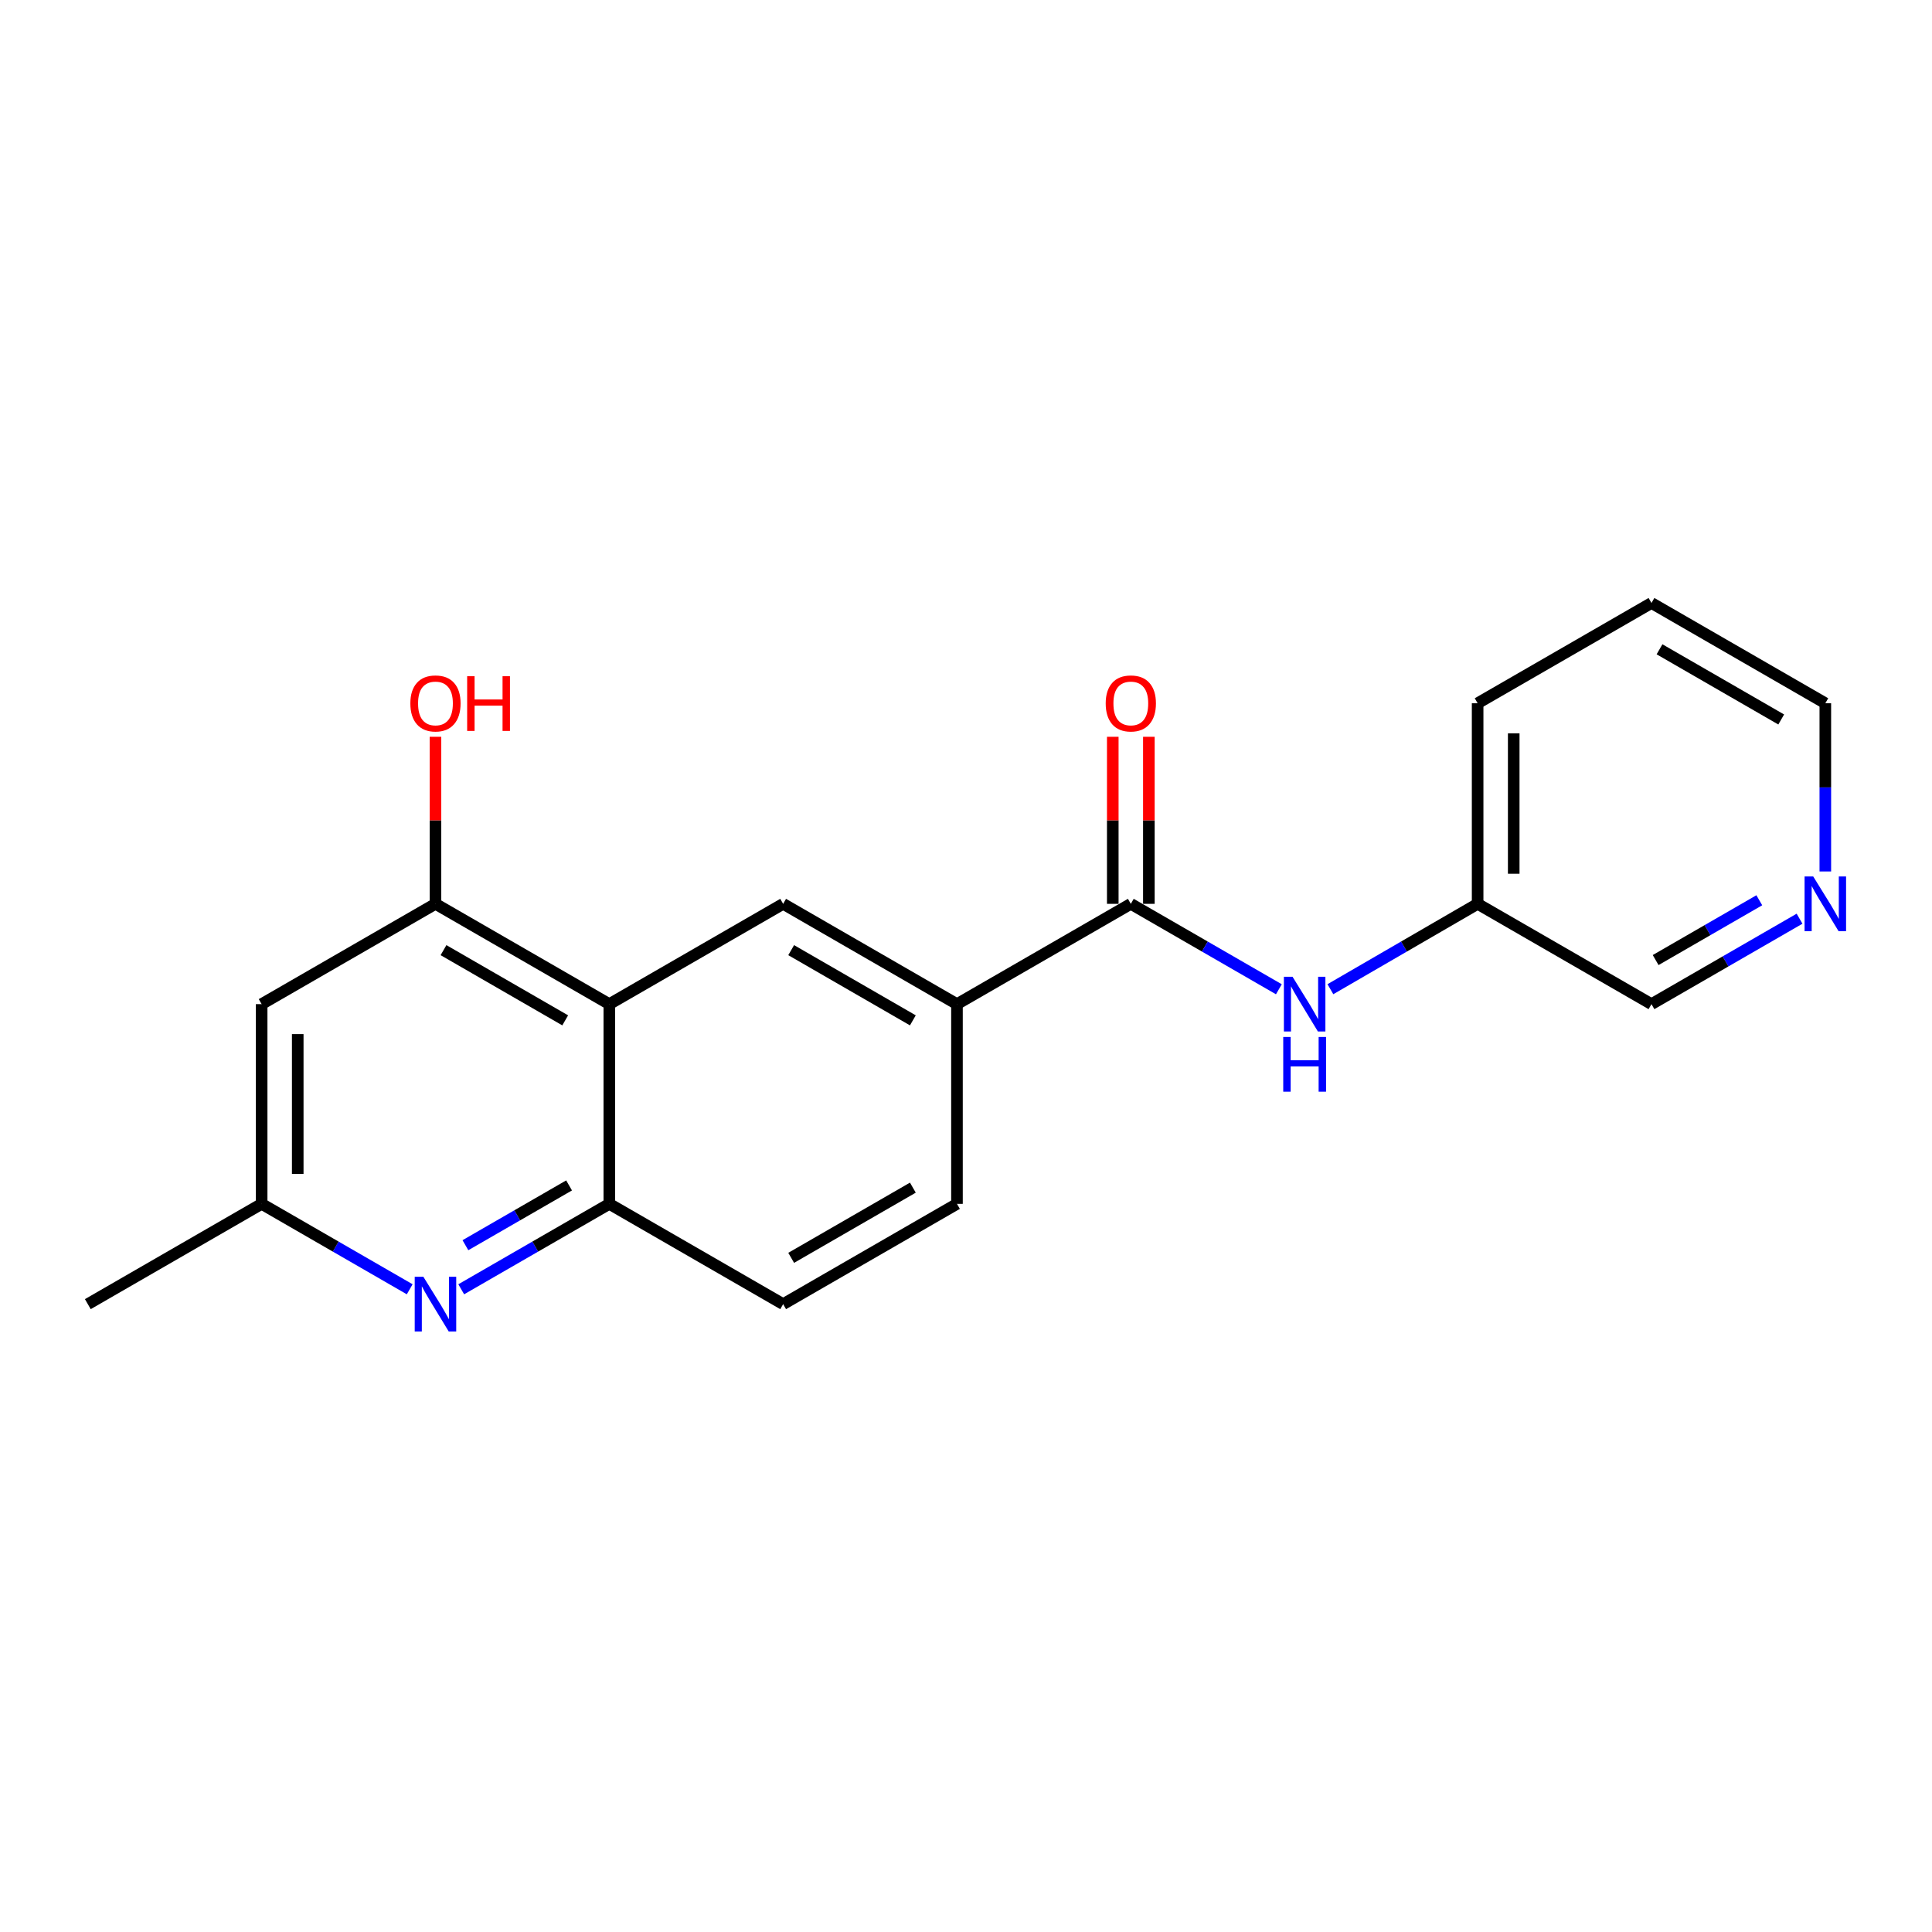 <?xml version='1.0' encoding='iso-8859-1'?>
<svg version='1.1' baseProfile='full'
              xmlns='http://www.w3.org/2000/svg'
                      xmlns:rdkit='http://www.rdkit.org/xml'
                      xmlns:xlink='http://www.w3.org/1999/xlink'
                  xml:space='preserve'
width='1000px' height='1000px' viewBox='0 0 1000 1000'>
<!-- END OF HEADER -->
<rect style='opacity:1.0;fill:#FFFFFF;stroke:none' width='1000' height='1000' x='0' y='0'> </rect>
<path class='bond-2' d='M 315.382,519.739 L 315.382,623.121' style='fill:none;fill-rule:evenodd;stroke:#000000;stroke-width:6px;stroke-linecap:butt;stroke-linejoin:miter;stroke-opacity:1' />
<path class='bond-3' d='M 315.382,519.739 L 405.354,467.825' style='fill:none;fill-rule:evenodd;stroke:#000000;stroke-width:6px;stroke-linecap:butt;stroke-linejoin:miter;stroke-opacity:1' />
<path class='bond-4' d='M 315.382,519.739 L 225.399,467.825' style='fill:none;fill-rule:evenodd;stroke:#000000;stroke-width:6px;stroke-linecap:butt;stroke-linejoin:miter;stroke-opacity:1' />
<path class='bond-4' d='M 292.549,528.134 L 229.561,491.794' style='fill:none;fill-rule:evenodd;stroke:#000000;stroke-width:6px;stroke-linecap:butt;stroke-linejoin:miter;stroke-opacity:1' />
<path class='bond-0' d='M 585.309,467.825 L 495.326,519.739' style='fill:none;fill-rule:evenodd;stroke:#000000;stroke-width:6px;stroke-linecap:butt;stroke-linejoin:miter;stroke-opacity:1' />
<path class='bond-6' d='M 585.309,467.825 L 623.627,489.935' style='fill:none;fill-rule:evenodd;stroke:#000000;stroke-width:6px;stroke-linecap:butt;stroke-linejoin:miter;stroke-opacity:1' />
<path class='bond-6' d='M 623.627,489.935 L 661.944,512.044' style='fill:none;fill-rule:evenodd;stroke:#0000FF;stroke-width:6px;stroke-linecap:butt;stroke-linejoin:miter;stroke-opacity:1' />
<path class='bond-9' d='M 594.65,467.825 L 594.65,424.594' style='fill:none;fill-rule:evenodd;stroke:#000000;stroke-width:6px;stroke-linecap:butt;stroke-linejoin:miter;stroke-opacity:1' />
<path class='bond-9' d='M 594.65,424.594 L 594.65,381.363' style='fill:none;fill-rule:evenodd;stroke:#FF0000;stroke-width:6px;stroke-linecap:butt;stroke-linejoin:miter;stroke-opacity:1' />
<path class='bond-9' d='M 575.968,467.825 L 575.968,424.594' style='fill:none;fill-rule:evenodd;stroke:#000000;stroke-width:6px;stroke-linecap:butt;stroke-linejoin:miter;stroke-opacity:1' />
<path class='bond-9' d='M 575.968,424.594 L 575.968,381.363' style='fill:none;fill-rule:evenodd;stroke:#FF0000;stroke-width:6px;stroke-linecap:butt;stroke-linejoin:miter;stroke-opacity:1' />
<path class='bond-1' d='M 238.736,667.331 L 277.059,645.226' style='fill:none;fill-rule:evenodd;stroke:#0000FF;stroke-width:6px;stroke-linecap:butt;stroke-linejoin:miter;stroke-opacity:1' />
<path class='bond-1' d='M 277.059,645.226 L 315.382,623.121' style='fill:none;fill-rule:evenodd;stroke:#000000;stroke-width:6px;stroke-linecap:butt;stroke-linejoin:miter;stroke-opacity:1' />
<path class='bond-1' d='M 240.899,644.517 L 267.725,629.044' style='fill:none;fill-rule:evenodd;stroke:#0000FF;stroke-width:6px;stroke-linecap:butt;stroke-linejoin:miter;stroke-opacity:1' />
<path class='bond-1' d='M 267.725,629.044 L 294.551,613.57' style='fill:none;fill-rule:evenodd;stroke:#000000;stroke-width:6px;stroke-linecap:butt;stroke-linejoin:miter;stroke-opacity:1' />
<path class='bond-20' d='M 212.062,667.33 L 173.745,645.226' style='fill:none;fill-rule:evenodd;stroke:#0000FF;stroke-width:6px;stroke-linecap:butt;stroke-linejoin:miter;stroke-opacity:1' />
<path class='bond-20' d='M 173.745,645.226 L 135.427,623.121' style='fill:none;fill-rule:evenodd;stroke:#000000;stroke-width:6px;stroke-linecap:butt;stroke-linejoin:miter;stroke-opacity:1' />
<path class='bond-10' d='M 315.382,623.121 L 405.354,675.024' style='fill:none;fill-rule:evenodd;stroke:#000000;stroke-width:6px;stroke-linecap:butt;stroke-linejoin:miter;stroke-opacity:1' />
<path class='bond-5' d='M 405.354,467.825 L 495.326,519.739' style='fill:none;fill-rule:evenodd;stroke:#000000;stroke-width:6px;stroke-linecap:butt;stroke-linejoin:miter;stroke-opacity:1' />
<path class='bond-5' d='M 409.513,491.794 L 472.494,528.133' style='fill:none;fill-rule:evenodd;stroke:#000000;stroke-width:6px;stroke-linecap:butt;stroke-linejoin:miter;stroke-opacity:1' />
<path class='bond-7' d='M 225.399,467.825 L 135.427,519.739' style='fill:none;fill-rule:evenodd;stroke:#000000;stroke-width:6px;stroke-linecap:butt;stroke-linejoin:miter;stroke-opacity:1' />
<path class='bond-14' d='M 225.399,467.825 L 225.399,424.594' style='fill:none;fill-rule:evenodd;stroke:#000000;stroke-width:6px;stroke-linecap:butt;stroke-linejoin:miter;stroke-opacity:1' />
<path class='bond-14' d='M 225.399,424.594 L 225.399,381.363' style='fill:none;fill-rule:evenodd;stroke:#FF0000;stroke-width:6px;stroke-linecap:butt;stroke-linejoin:miter;stroke-opacity:1' />
<path class='bond-12' d='M 495.326,519.739 L 495.326,623.121' style='fill:none;fill-rule:evenodd;stroke:#000000;stroke-width:6px;stroke-linecap:butt;stroke-linejoin:miter;stroke-opacity:1' />
<path class='bond-13' d='M 688.609,512.012 L 726.713,489.919' style='fill:none;fill-rule:evenodd;stroke:#0000FF;stroke-width:6px;stroke-linecap:butt;stroke-linejoin:miter;stroke-opacity:1' />
<path class='bond-13' d='M 726.713,489.919 L 764.818,467.825' style='fill:none;fill-rule:evenodd;stroke:#000000;stroke-width:6px;stroke-linecap:butt;stroke-linejoin:miter;stroke-opacity:1' />
<path class='bond-8' d='M 135.427,519.739 L 135.427,623.121' style='fill:none;fill-rule:evenodd;stroke:#000000;stroke-width:6px;stroke-linecap:butt;stroke-linejoin:miter;stroke-opacity:1' />
<path class='bond-8' d='M 154.108,535.246 L 154.108,607.613' style='fill:none;fill-rule:evenodd;stroke:#000000;stroke-width:6px;stroke-linecap:butt;stroke-linejoin:miter;stroke-opacity:1' />
<path class='bond-17' d='M 135.427,623.121 L 45.455,675.024' style='fill:none;fill-rule:evenodd;stroke:#000000;stroke-width:6px;stroke-linecap:butt;stroke-linejoin:miter;stroke-opacity:1' />
<path class='bond-21' d='M 405.354,675.024 L 495.326,623.121' style='fill:none;fill-rule:evenodd;stroke:#000000;stroke-width:6px;stroke-linecap:butt;stroke-linejoin:miter;stroke-opacity:1' />
<path class='bond-21' d='M 409.515,651.057 L 472.495,614.724' style='fill:none;fill-rule:evenodd;stroke:#000000;stroke-width:6px;stroke-linecap:butt;stroke-linejoin:miter;stroke-opacity:1' />
<path class='bond-11' d='M 931.446,475.52 L 893.123,497.63' style='fill:none;fill-rule:evenodd;stroke:#0000FF;stroke-width:6px;stroke-linecap:butt;stroke-linejoin:miter;stroke-opacity:1' />
<path class='bond-11' d='M 893.123,497.63 L 854.8,519.739' style='fill:none;fill-rule:evenodd;stroke:#000000;stroke-width:6px;stroke-linecap:butt;stroke-linejoin:miter;stroke-opacity:1' />
<path class='bond-11' d='M 910.613,465.971 L 883.787,481.448' style='fill:none;fill-rule:evenodd;stroke:#0000FF;stroke-width:6px;stroke-linecap:butt;stroke-linejoin:miter;stroke-opacity:1' />
<path class='bond-11' d='M 883.787,481.448 L 856.961,496.925' style='fill:none;fill-rule:evenodd;stroke:#000000;stroke-width:6px;stroke-linecap:butt;stroke-linejoin:miter;stroke-opacity:1' />
<path class='bond-22' d='M 944.783,451.07 L 944.783,407.539' style='fill:none;fill-rule:evenodd;stroke:#0000FF;stroke-width:6px;stroke-linecap:butt;stroke-linejoin:miter;stroke-opacity:1' />
<path class='bond-22' d='M 944.783,407.539 L 944.783,364.008' style='fill:none;fill-rule:evenodd;stroke:#000000;stroke-width:6px;stroke-linecap:butt;stroke-linejoin:miter;stroke-opacity:1' />
<path class='bond-15' d='M 764.818,467.825 L 854.8,519.739' style='fill:none;fill-rule:evenodd;stroke:#000000;stroke-width:6px;stroke-linecap:butt;stroke-linejoin:miter;stroke-opacity:1' />
<path class='bond-18' d='M 764.818,467.825 L 764.818,364.008' style='fill:none;fill-rule:evenodd;stroke:#000000;stroke-width:6px;stroke-linecap:butt;stroke-linejoin:miter;stroke-opacity:1' />
<path class='bond-18' d='M 783.499,452.253 L 783.499,379.581' style='fill:none;fill-rule:evenodd;stroke:#000000;stroke-width:6px;stroke-linecap:butt;stroke-linejoin:miter;stroke-opacity:1' />
<path class='bond-16' d='M 944.783,364.008 L 854.8,312.105' style='fill:none;fill-rule:evenodd;stroke:#000000;stroke-width:6px;stroke-linecap:butt;stroke-linejoin:miter;stroke-opacity:1' />
<path class='bond-16' d='M 921.951,372.405 L 858.963,336.072' style='fill:none;fill-rule:evenodd;stroke:#000000;stroke-width:6px;stroke-linecap:butt;stroke-linejoin:miter;stroke-opacity:1' />
<path class='bond-19' d='M 764.818,364.008 L 854.8,312.105' style='fill:none;fill-rule:evenodd;stroke:#000000;stroke-width:6px;stroke-linecap:butt;stroke-linejoin:miter;stroke-opacity:1' />
<path  class='atom-2' d='M 219.139 660.864
L 228.419 675.864
Q 229.339 677.344, 230.819 680.024
Q 232.299 682.704, 232.379 682.864
L 232.379 660.864
L 236.139 660.864
L 236.139 689.184
L 232.259 689.184
L 222.299 672.784
Q 221.139 670.864, 219.899 668.664
Q 218.699 666.464, 218.339 665.784
L 218.339 689.184
L 214.659 689.184
L 214.659 660.864
L 219.139 660.864
' fill='#0000FF'/>
<path  class='atom-7' d='M 669.021 505.579
L 678.301 520.579
Q 679.221 522.059, 680.701 524.739
Q 682.181 527.419, 682.261 527.579
L 682.261 505.579
L 686.021 505.579
L 686.021 533.899
L 682.141 533.899
L 672.181 517.499
Q 671.021 515.579, 669.781 513.379
Q 668.581 511.179, 668.221 510.499
L 668.221 533.899
L 664.541 533.899
L 664.541 505.579
L 669.021 505.579
' fill='#0000FF'/>
<path  class='atom-7' d='M 664.201 536.731
L 668.041 536.731
L 668.041 548.771
L 682.521 548.771
L 682.521 536.731
L 686.361 536.731
L 686.361 565.051
L 682.521 565.051
L 682.521 551.971
L 668.041 551.971
L 668.041 565.051
L 664.201 565.051
L 664.201 536.731
' fill='#0000FF'/>
<path  class='atom-10' d='M 572.309 364.088
Q 572.309 357.288, 575.669 353.488
Q 579.029 349.688, 585.309 349.688
Q 591.589 349.688, 594.949 353.488
Q 598.309 357.288, 598.309 364.088
Q 598.309 370.968, 594.909 374.888
Q 591.509 378.768, 585.309 378.768
Q 579.069 378.768, 575.669 374.888
Q 572.309 371.008, 572.309 364.088
M 585.309 375.568
Q 589.629 375.568, 591.949 372.688
Q 594.309 369.768, 594.309 364.088
Q 594.309 358.528, 591.949 355.728
Q 589.629 352.888, 585.309 352.888
Q 580.989 352.888, 578.629 355.688
Q 576.309 358.488, 576.309 364.088
Q 576.309 369.808, 578.629 372.688
Q 580.989 375.568, 585.309 375.568
' fill='#FF0000'/>
<path  class='atom-12' d='M 938.523 453.665
L 947.803 468.665
Q 948.723 470.145, 950.203 472.825
Q 951.683 475.505, 951.763 475.665
L 951.763 453.665
L 955.523 453.665
L 955.523 481.985
L 951.643 481.985
L 941.683 465.585
Q 940.523 463.665, 939.283 461.465
Q 938.083 459.265, 937.723 458.585
L 937.723 481.985
L 934.043 481.985
L 934.043 453.665
L 938.523 453.665
' fill='#0000FF'/>
<path  class='atom-15' d='M 212.399 364.088
Q 212.399 357.288, 215.759 353.488
Q 219.119 349.688, 225.399 349.688
Q 231.679 349.688, 235.039 353.488
Q 238.399 357.288, 238.399 364.088
Q 238.399 370.968, 234.999 374.888
Q 231.599 378.768, 225.399 378.768
Q 219.159 378.768, 215.759 374.888
Q 212.399 371.008, 212.399 364.088
M 225.399 375.568
Q 229.719 375.568, 232.039 372.688
Q 234.399 369.768, 234.399 364.088
Q 234.399 358.528, 232.039 355.728
Q 229.719 352.888, 225.399 352.888
Q 221.079 352.888, 218.719 355.688
Q 216.399 358.488, 216.399 364.088
Q 216.399 369.808, 218.719 372.688
Q 221.079 375.568, 225.399 375.568
' fill='#FF0000'/>
<path  class='atom-15' d='M 241.799 350.008
L 245.639 350.008
L 245.639 362.048
L 260.119 362.048
L 260.119 350.008
L 263.959 350.008
L 263.959 378.328
L 260.119 378.328
L 260.119 365.248
L 245.639 365.248
L 245.639 378.328
L 241.799 378.328
L 241.799 350.008
' fill='#FF0000'/>
</svg>
